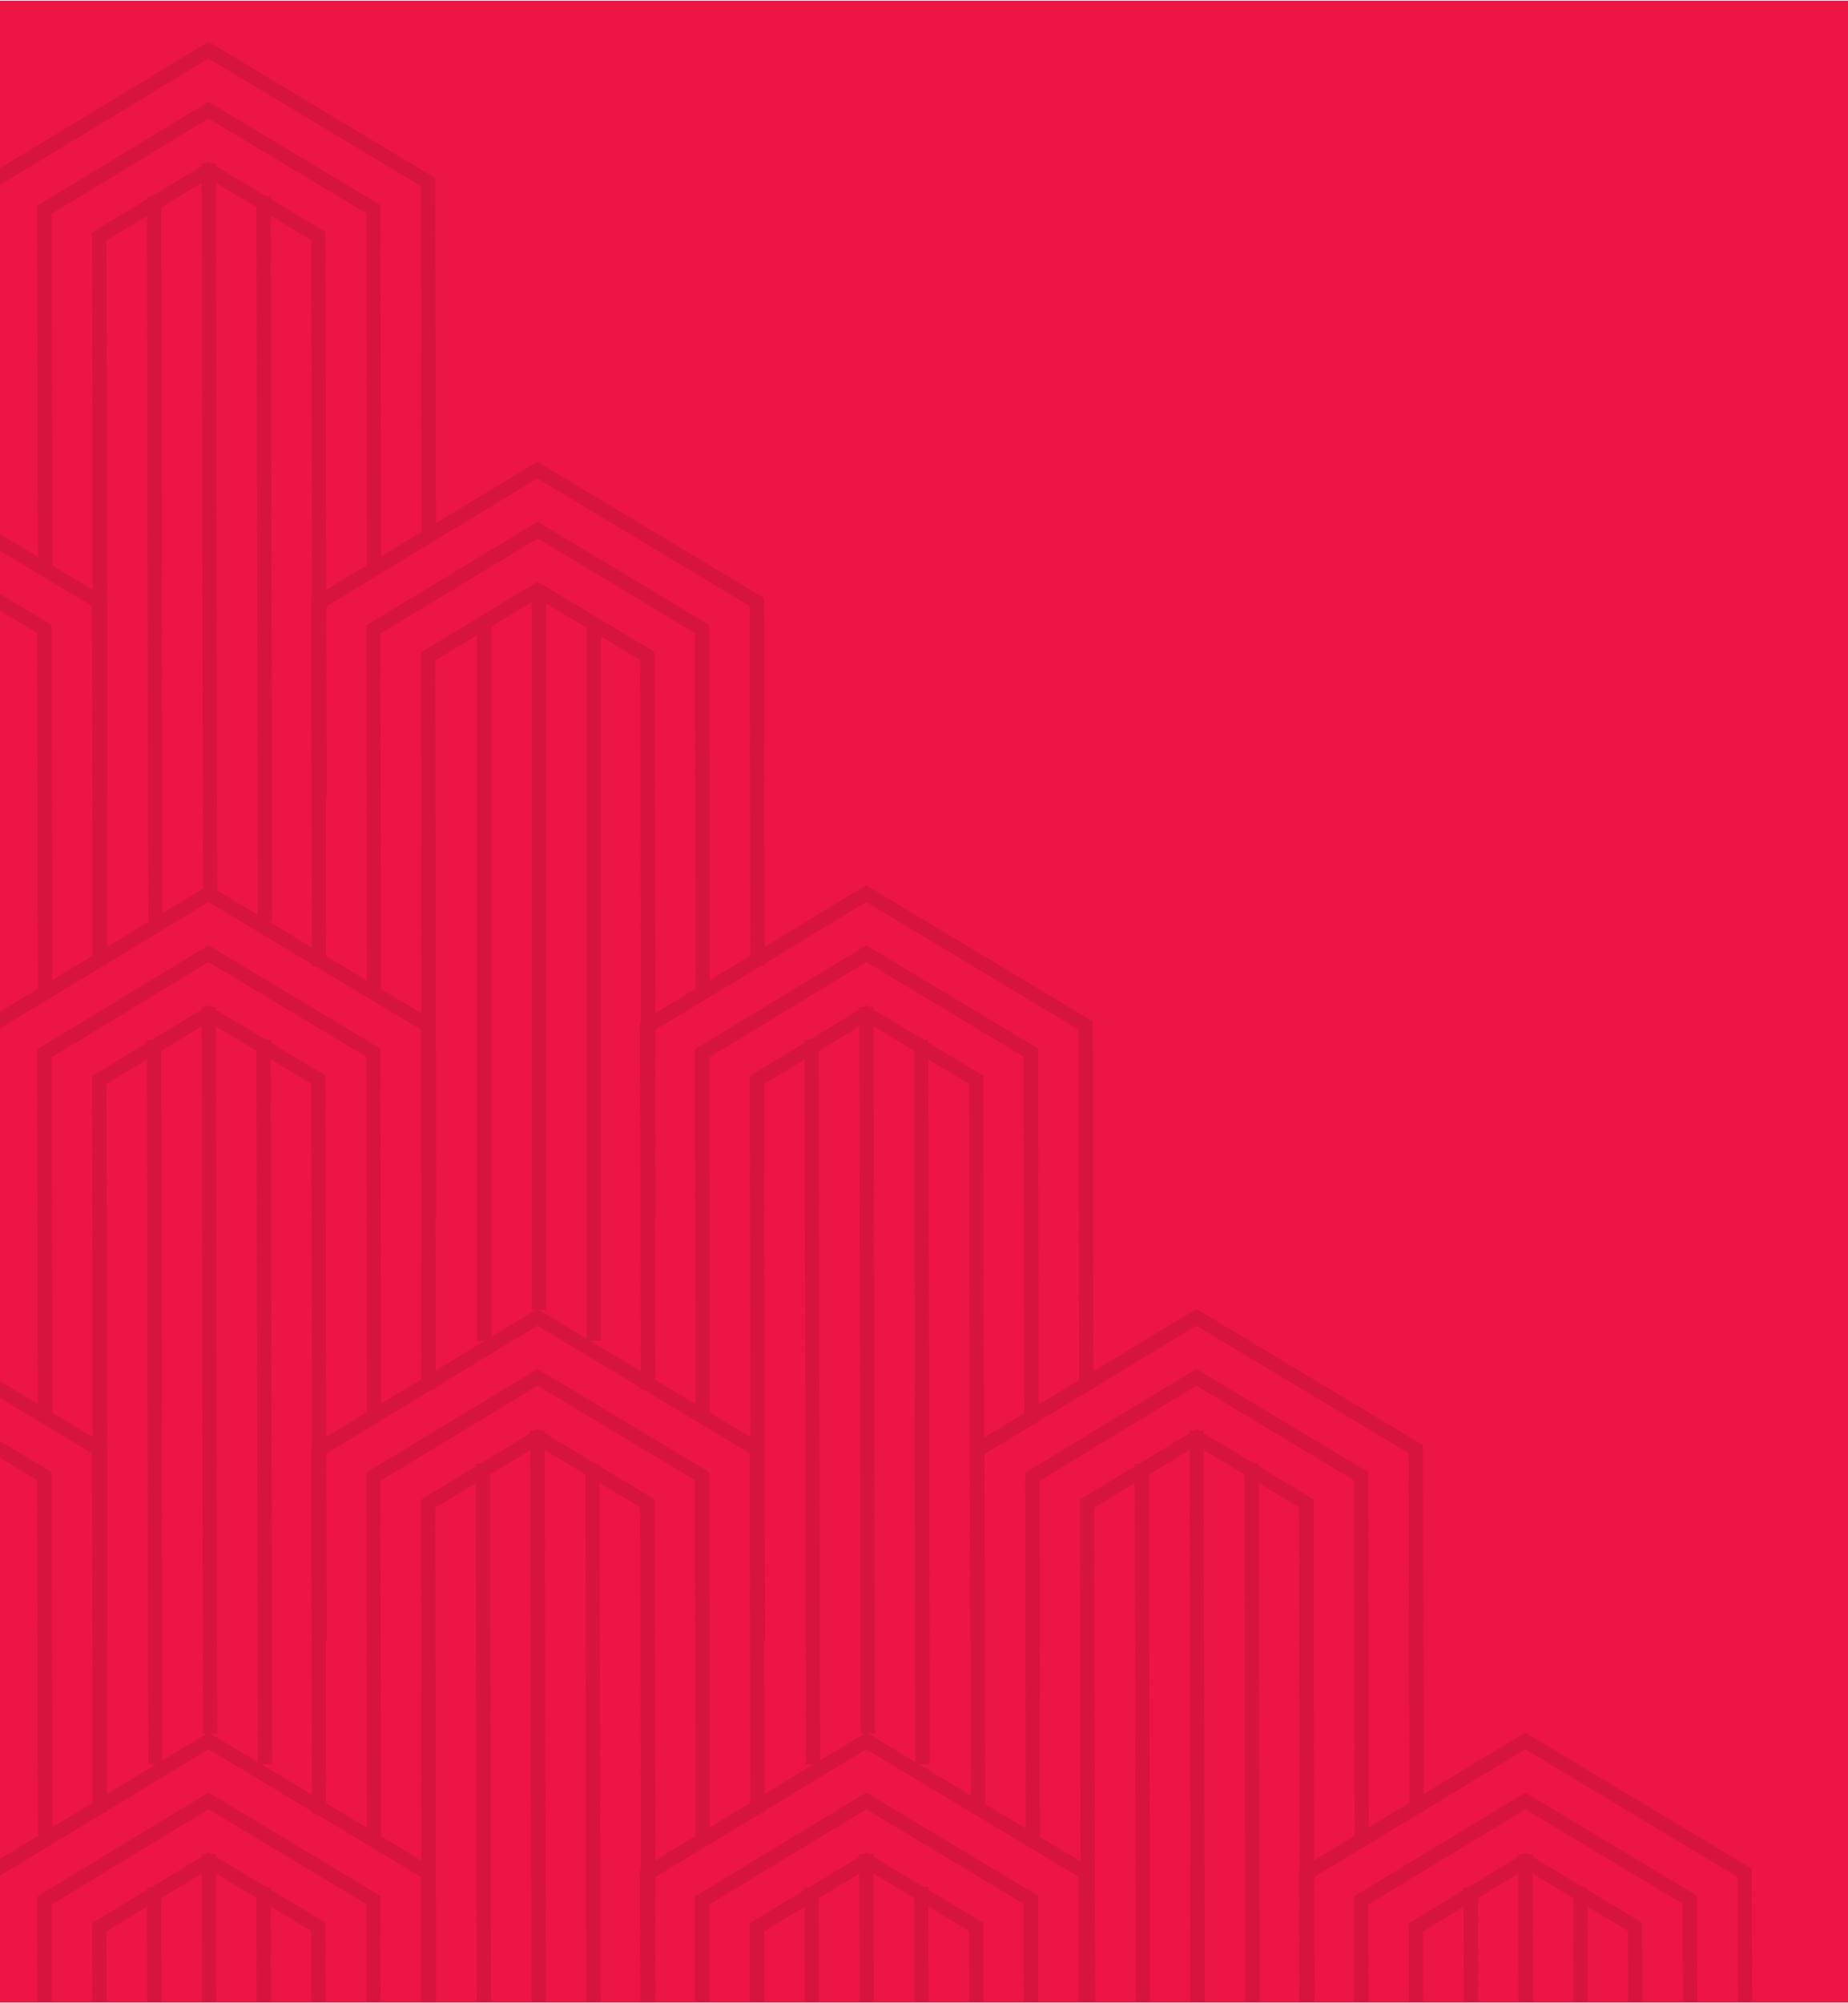 <?xml version="1.0" encoding="UTF-8"?>
<svg id="Calque_1" data-name="Calque 1" xmlns="http://www.w3.org/2000/svg" width="800" height="867" xmlns:xlink="http://www.w3.org/1999/xlink" viewBox="0 0 800 867">
  <defs>
    <style>
      .cls-1, .cls-2 {
        fill: none;
      }

      .cls-3 {
        clip-path: url(#clippath);
      }

      .cls-4 {
        fill: #ed1544;
      }

      .cls-2 {
        stroke: #b81332;
        stroke-miterlimit: 10;
        stroke-width: 6.17px;
      }

      .cls-5 {
        opacity: .43;
      }
    </style>
    <clipPath id="clippath">
      <rect class="cls-1" y=".33" width="800" height="866.27"/>
    </clipPath>
  </defs>
  <g id="Groupe_21871" data-name="Groupe 21871">
    <rect id="Rectangle_11232" data-name="Rectangle 11232" class="cls-4" y=".33" width="800" height="866.33"/>
    <g class="cls-3">
      <g id="Groupe_de_masques_173" data-name="Groupe de masques 173" class="cls-5">
        <g id="Groupe_21870" data-name="Groupe 21870">
          <path id="Tracé_85821" data-name="Tracé 85821" class="cls-2" d="m19.52,429.18l-.29-156.94-71.26-42.83-71.1,43.09.29,156.94"/>
          <path id="Tracé_85822" data-name="Tracé 85822" class="cls-2" d="m43.22,417.82l-.29-157.28-95-57.1-94.8,57.45.29,157.27"/>
          <line id="Ligne_45361" data-name="Ligne 45361" class="cls-2" x1="114.13" y1="450.09" x2="114.7" y2="763.53"/>
          <line id="Ligne_45362" data-name="Ligne 45362" class="cls-2" x1="66.67" y1="450.18" x2="67.25" y2="763.62"/>
          <line id="Ligne_45363" data-name="Ligne 45363" class="cls-2" x1="90.95" y1="750.26" x2="90.37" y2="435.81"/>
          <path id="Tracé_85824" data-name="Tracé 85824" class="cls-2" d="m161.87,612.52l-.29-156.94-71.26-42.83-71.1,43.09.29,156.94"/>
          <path id="Tracé_85825" data-name="Tracé 85825" class="cls-2" d="m138.32,709.93l-.45-242.66-47.5-28.55-47.4,28.73.45,242.66"/>
          <line id="Ligne_45364" data-name="Ligne 45364" class="cls-2" x1="257.05" y1="269.44" x2="257.05" y2="580.2"/>
          <line id="Ligne_45365" data-name="Ligne 45365" class="cls-2" x1="209.6" y1="269.44" x2="209.6" y2="580.29"/>
          <line id="Ligne_45366" data-name="Ligne 45366" class="cls-2" x1="233.3" y1="566.92" x2="233.3" y2="256.72"/>
          <path id="Tracé_85826" data-name="Tracé 85826" class="cls-2" d="m304.22,429.18l-.29-156.94-71.26-42.83-71.1,43.09.29,156.94"/>
          <path id="Tracé_85827" data-name="Tracé 85827" class="cls-2" d="m327.92,417.82l-.29-157.28-95-57.1-94.8,57.45.29,157.27"/>
          <path id="Tracé_85828" data-name="Tracé 85828" class="cls-2" d="m280.67,526.59l-.45-242.66-47.5-28.55-47.4,28.73.45,242.66"/>
          <line id="Ligne_45367" data-name="Ligne 45367" class="cls-2" x1="398.82" y1="450.09" x2="399.4" y2="763.53"/>
          <line id="Ligne_45368" data-name="Ligne 45368" class="cls-2" x1="351.37" y1="450.18" x2="351.95" y2="763.62"/>
          <line id="Ligne_45369" data-name="Ligne 45369" class="cls-2" x1="375.65" y1="750.26" x2="375.07" y2="435.81"/>
          <path id="Tracé_85829" data-name="Tracé 85829" class="cls-2" d="m446.57,612.52l-.29-156.94-71.25-42.83-71.1,43.09.29,156.94"/>
          <path id="Tracé_85830" data-name="Tracé 85830" class="cls-2" d="m470.27,601.15l-.29-157.28-95-57.1-94.8,57.45.29,157.27"/>
          <path id="Tracé_85831" data-name="Tracé 85831" class="cls-2" d="m423.02,709.93l-.45-242.66-47.5-28.55-47.4,28.73.45,242.66"/>
          <path id="Tracé_85834" data-name="Tracé 85834" class="cls-2" d="m19.52,795.85l-.29-156.94-71.26-42.83-71.1,43.09.29,156.94"/>
          <path id="Tracé_85835" data-name="Tracé 85835" class="cls-2" d="m43.22,784.49l-.29-157.28-95-57.1-94.8,57.45.29,157.27"/>
          <line id="Ligne_45374" data-name="Ligne 45374" class="cls-2" x1="114.13" y1="816.76" x2="114.7" y2="1136.88"/>
          <line id="Ligne_45375" data-name="Ligne 45375" class="cls-2" x1="66.67" y1="816.84" x2="67.25" y2="1130.29"/>
          <line id="Ligne_45376" data-name="Ligne 45376" class="cls-2" x1="90.95" y1="1116.93" x2="90.37" y2="802.48"/>
          <path id="Tracé_85837" data-name="Tracé 85837" class="cls-2" d="m161.87,979.19l-.29-156.94-71.26-42.83-71.1,43.09.29,156.94"/>
          <path id="Tracé_85838" data-name="Tracé 85838" class="cls-2" d="m138.32,1076.6l-.45-242.66-47.5-28.55-47.4,28.73.45,242.66"/>
          <line id="Ligne_45377" data-name="Ligne 45377" class="cls-2" x1="256.47" y1="633.42" x2="257.05" y2="946.87"/>
          <line id="Ligne_45378" data-name="Ligne 45378" class="cls-2" x1="209.02" y1="633.51" x2="209.6" y2="946.96"/>
          <line id="Ligne_45379" data-name="Ligne 45379" class="cls-2" x1="233.3" y1="933.59" x2="232.72" y2="619.15"/>
          <path id="Tracé_85839" data-name="Tracé 85839" class="cls-2" d="m304.22,795.85l-.29-156.94-71.26-42.83-71.1,43.09.29,156.94"/>
          <path id="Tracé_85840" data-name="Tracé 85840" class="cls-2" d="m327.92,784.49l-.29-157.28-95-57.1-94.8,57.45.29,157.27"/>
          <path id="Tracé_85841" data-name="Tracé 85841" class="cls-2" d="m280.67,893.26l-.45-242.66-47.5-28.55-47.4,28.73.45,242.66"/>
          <line id="Ligne_45380" data-name="Ligne 45380" class="cls-2" x1="398.82" y1="816.76" x2="399.4" y2="1130.2"/>
          <line id="Ligne_45381" data-name="Ligne 45381" class="cls-2" x1="351.37" y1="816.84" x2="351.95" y2="1130.29"/>
          <line id="Ligne_45382" data-name="Ligne 45382" class="cls-2" x1="375.65" y1="1116.93" x2="375.07" y2="802.48"/>
          <path id="Tracé_85842" data-name="Tracé 85842" class="cls-2" d="m446.57,979.19l-.29-156.94-71.25-42.83-71.1,43.09.29,156.94"/>
          <path id="Tracé_85843" data-name="Tracé 85843" class="cls-2" d="m470.27,967.82l-.29-157.28-95-57.1-94.8,57.45.29,157.27"/>
          <path id="Tracé_85844" data-name="Tracé 85844" class="cls-2" d="m423.02,1076.6l-.45-242.66-47.5-28.55-47.4,28.73.45,242.66"/>
          <path id="Tracé_85855" data-name="Tracé 85855" class="cls-2" d="m185.57,601.15l-.29-157.28-95-57.1L-4.52,444.23l.29,157.27"/>
          <path id="Tracé_85856" data-name="Tracé 85856" class="cls-2" d="m185.57,967.82l-.29-157.28-95-57.1-94.8,57.45.29,157.27"/>
          <line id="Ligne_45393" data-name="Ligne 45393" class="cls-2" x1="114.13" y1="85.01" x2="114.7" y2="398.46"/>
          <line id="Ligne_45394" data-name="Ligne 45394" class="cls-2" x1="66.67" y1="85.1" x2="67.25" y2="398.55"/>
          <line id="Ligne_45395" data-name="Ligne 45395" class="cls-2" x1="90.95" y1="385.18" x2="90.37" y2="70.74"/>
          <path id="Tracé_85861" data-name="Tracé 85861" class="cls-2" d="m161.87,247.44l-.29-156.94-71.26-42.83L19.23,90.76l.29,156.94"/>
          <path id="Tracé_85862" data-name="Tracé 85862" class="cls-2" d="m138.32,344.85l-.45-242.66-47.5-28.55-47.4,28.73.45,242.66"/>
          <path id="Tracé_85864" data-name="Tracé 85864" class="cls-2" d="m185.68,232.24l-.4-153.44L90.28,21.7-4.52,79.15l.29,157.27"/>
          <line id="Ligne_45396" data-name="Ligne 45396" class="cls-2" x1="541.76" y1="633.42" x2="542.34" y2="946.87"/>
          <line id="Ligne_45397" data-name="Ligne 45397" class="cls-2" x1="494.31" y1="633.51" x2="494.89" y2="946.96"/>
          <line id="Ligne_45398" data-name="Ligne 45398" class="cls-2" x1="518.59" y1="933.59" x2="518.01" y2="619.15"/>
          <path id="Tracé_85866" data-name="Tracé 85866" class="cls-2" d="m589.51,795.85l-.29-156.94-71.26-42.83-71.1,43.09.29,156.94"/>
          <path id="Tracé_85867" data-name="Tracé 85867" class="cls-2" d="m613.21,784.49l-.29-157.28-95-57.1-94.8,57.45.29,157.27"/>
          <path id="Tracé_85868" data-name="Tracé 85868" class="cls-2" d="m565.96,893.26l-.45-242.66-47.5-28.55-47.4,28.73.45,242.66"/>
          <line id="Ligne_45399" data-name="Ligne 45399" class="cls-2" x1="684.11" y1="816.76" x2="684.69" y2="1130.2"/>
          <line id="Ligne_45400" data-name="Ligne 45400" class="cls-2" x1="636.66" y1="816.84" x2="637.24" y2="1130.29"/>
          <line id="Ligne_45401" data-name="Ligne 45401" class="cls-2" x1="660.94" y1="1116.93" x2="660.36" y2="802.48"/>
          <path id="Tracé_85869" data-name="Tracé 85869" class="cls-2" d="m731.86,979.19l-.29-156.94-71.26-42.83-71.1,43.09.29,156.94"/>
          <path id="Tracé_85870" data-name="Tracé 85870" class="cls-2" d="m708.31,1076.6l-.45-242.66-47.5-28.55-47.4,28.73.45,242.66"/>
          <path id="Tracé_85879" data-name="Tracé 85879" class="cls-2" d="m755.56,967.82l-.29-157.28-95.01-57.1-94.79,57.45.29,157.27"/>
        </g>
      </g>
    </g>
  </g>
</svg>